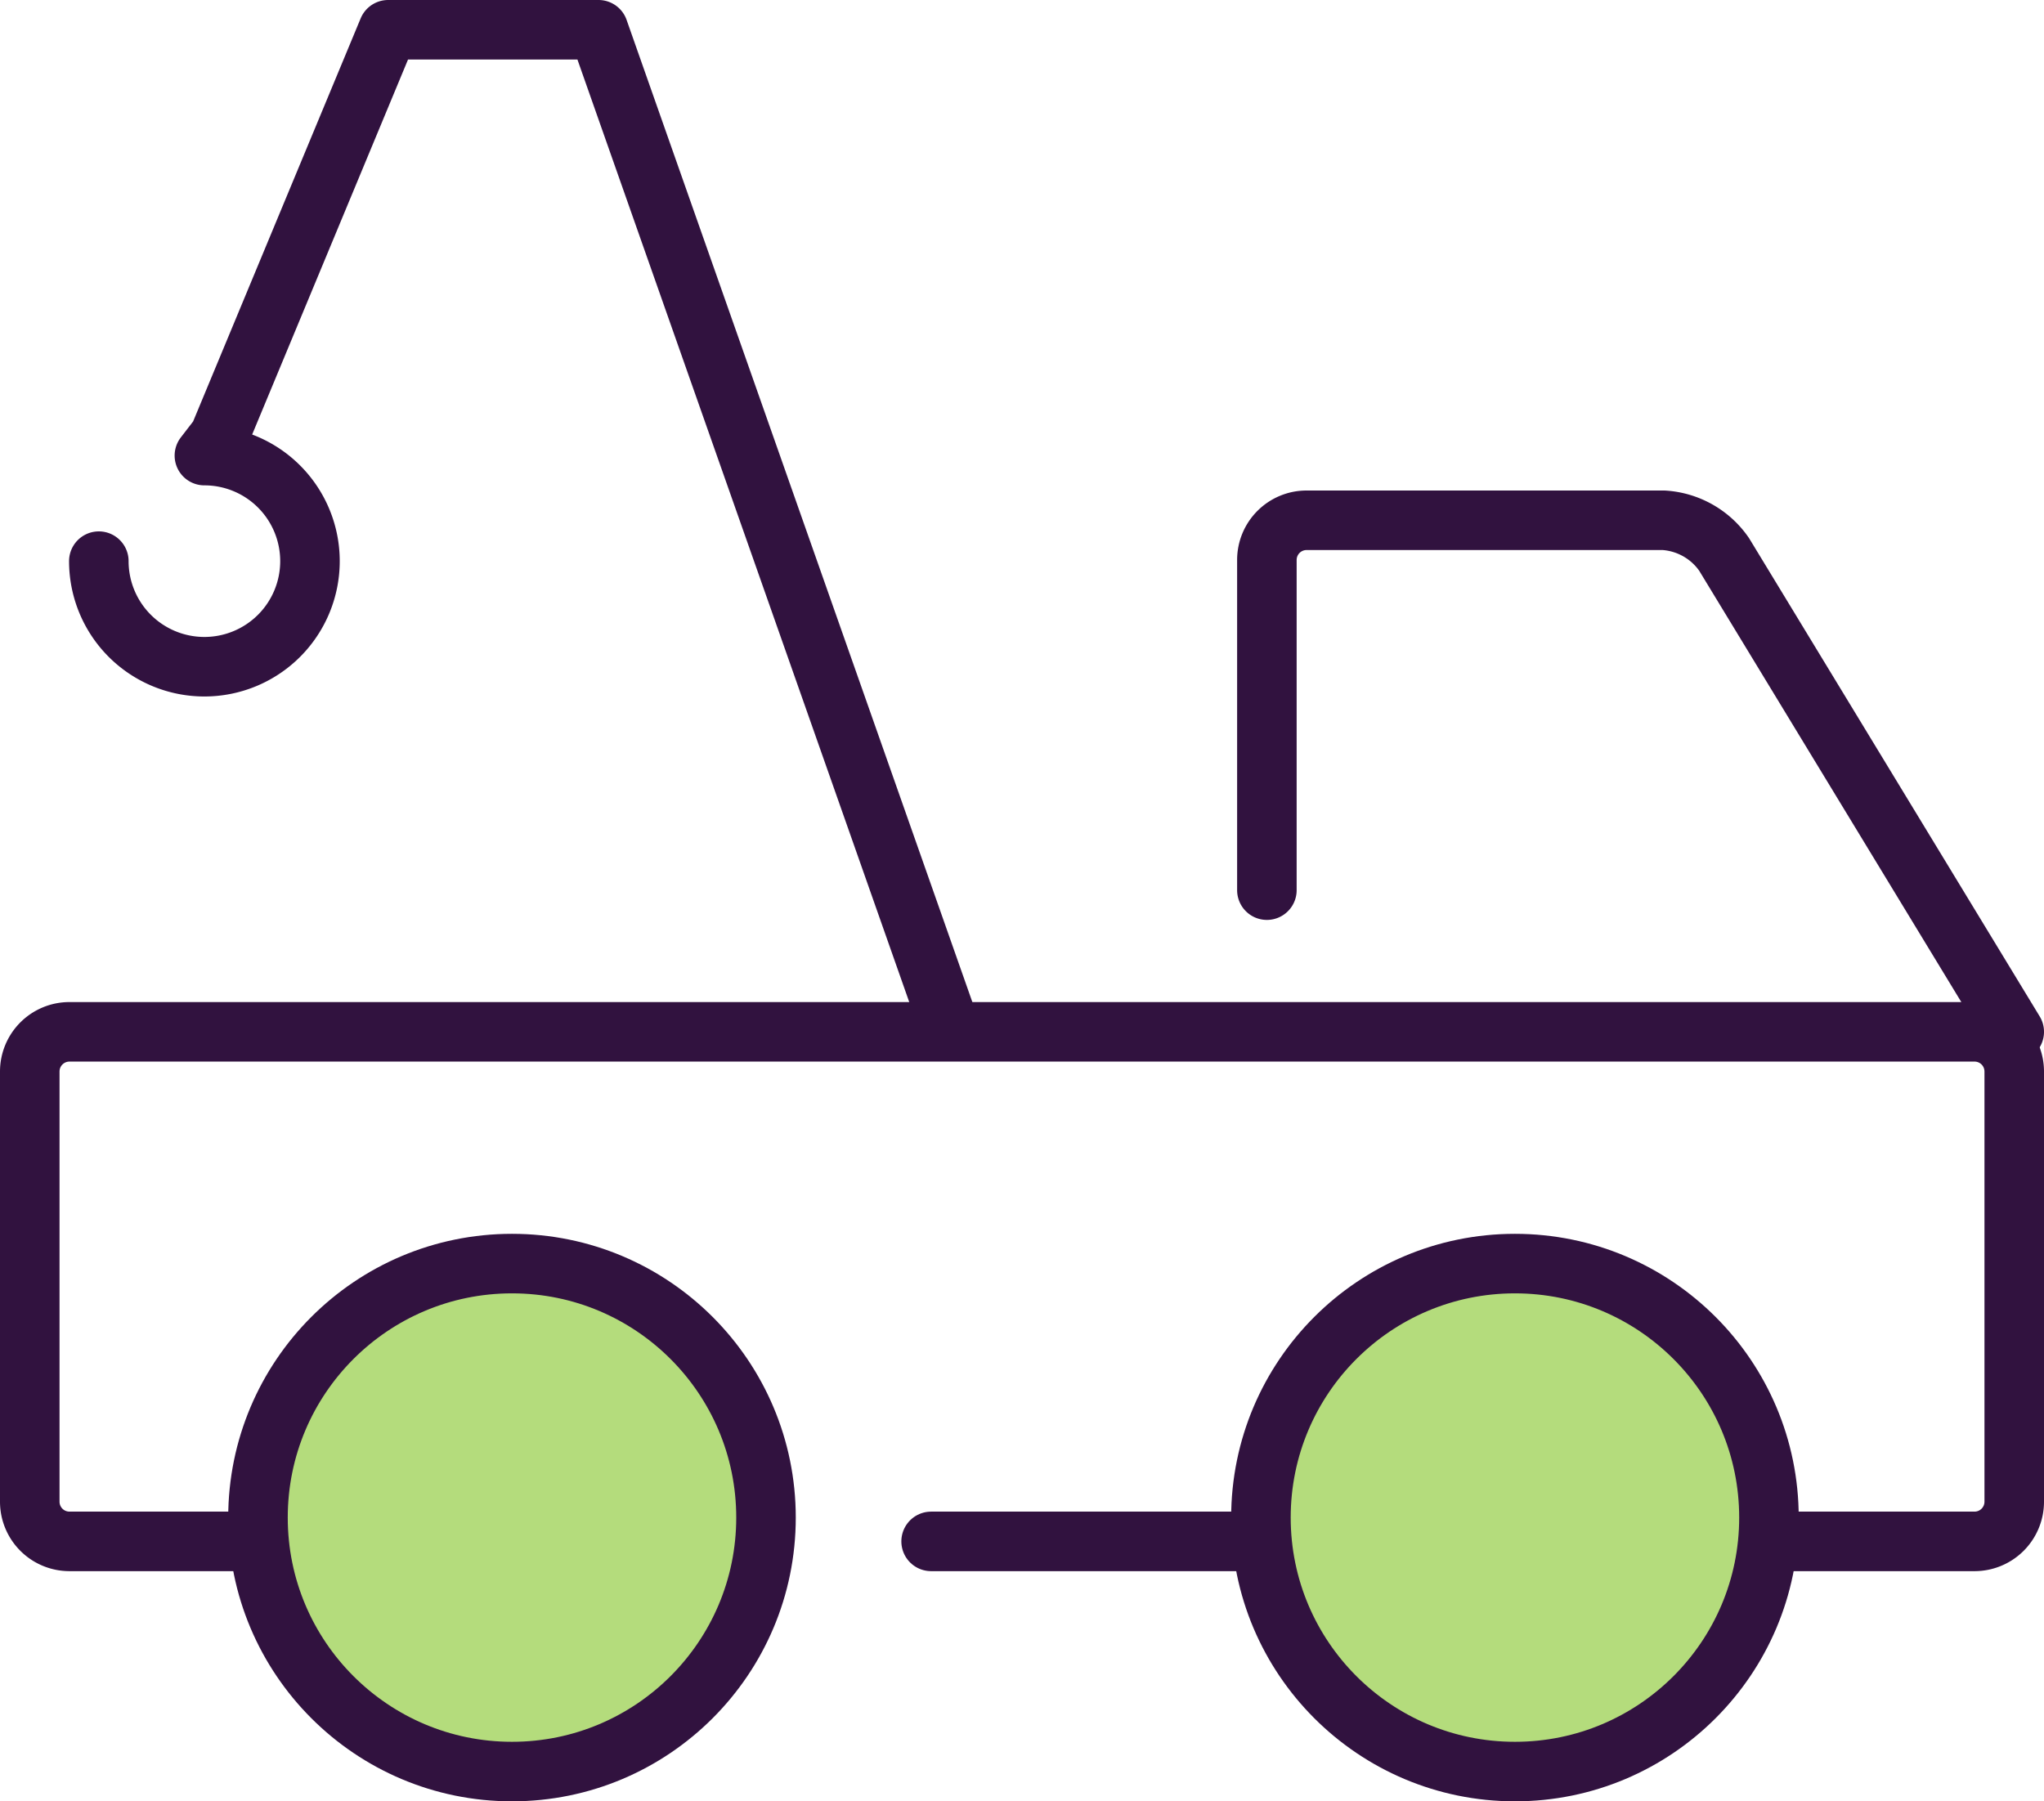 <svg xmlns="http://www.w3.org/2000/svg" viewBox="0 0 51.5 45.39"><defs><style>.cls-1{fill:none;}.cls-1,.cls-2{stroke:#31123f;stroke-linecap:round;stroke-linejoin:round;stroke-width:1.5px;}.cls-2{fill:#b4dc7c;}</style></defs><g id="Layer_2" data-name="Layer 2"><g id="Layer_2-2" data-name="Layer 2"><path class="cls-1" d="M5.91,38.84H1.75a1,1,0,0,1-1-1V27a1,1,0,0,1,1-1h48a1,1,0,0,1,1,1V37.84a1,1,0,0,1-1,1H44.9"/><circle class="cls-2" cx="12.9" cy="38.24" r="6.4"/><circle class="cls-2" cx="38.17" cy="38.24" r="6.4"/><line class="cls-1" x1="31.76" y1="38.84" x2="23.46" y2="38.84"/><path class="cls-1" d="M31.92,22.43V14.11a1,1,0,0,1,1-1h9a2,2,0,0,1,1.52.86L50.75,26"/><path class="cls-1" d="M2.49,14.14a2.66,2.66,0,1,0,2.66-2.66L5.52,11,9.78.75h5.3l8.8,25"/></g></g></svg>